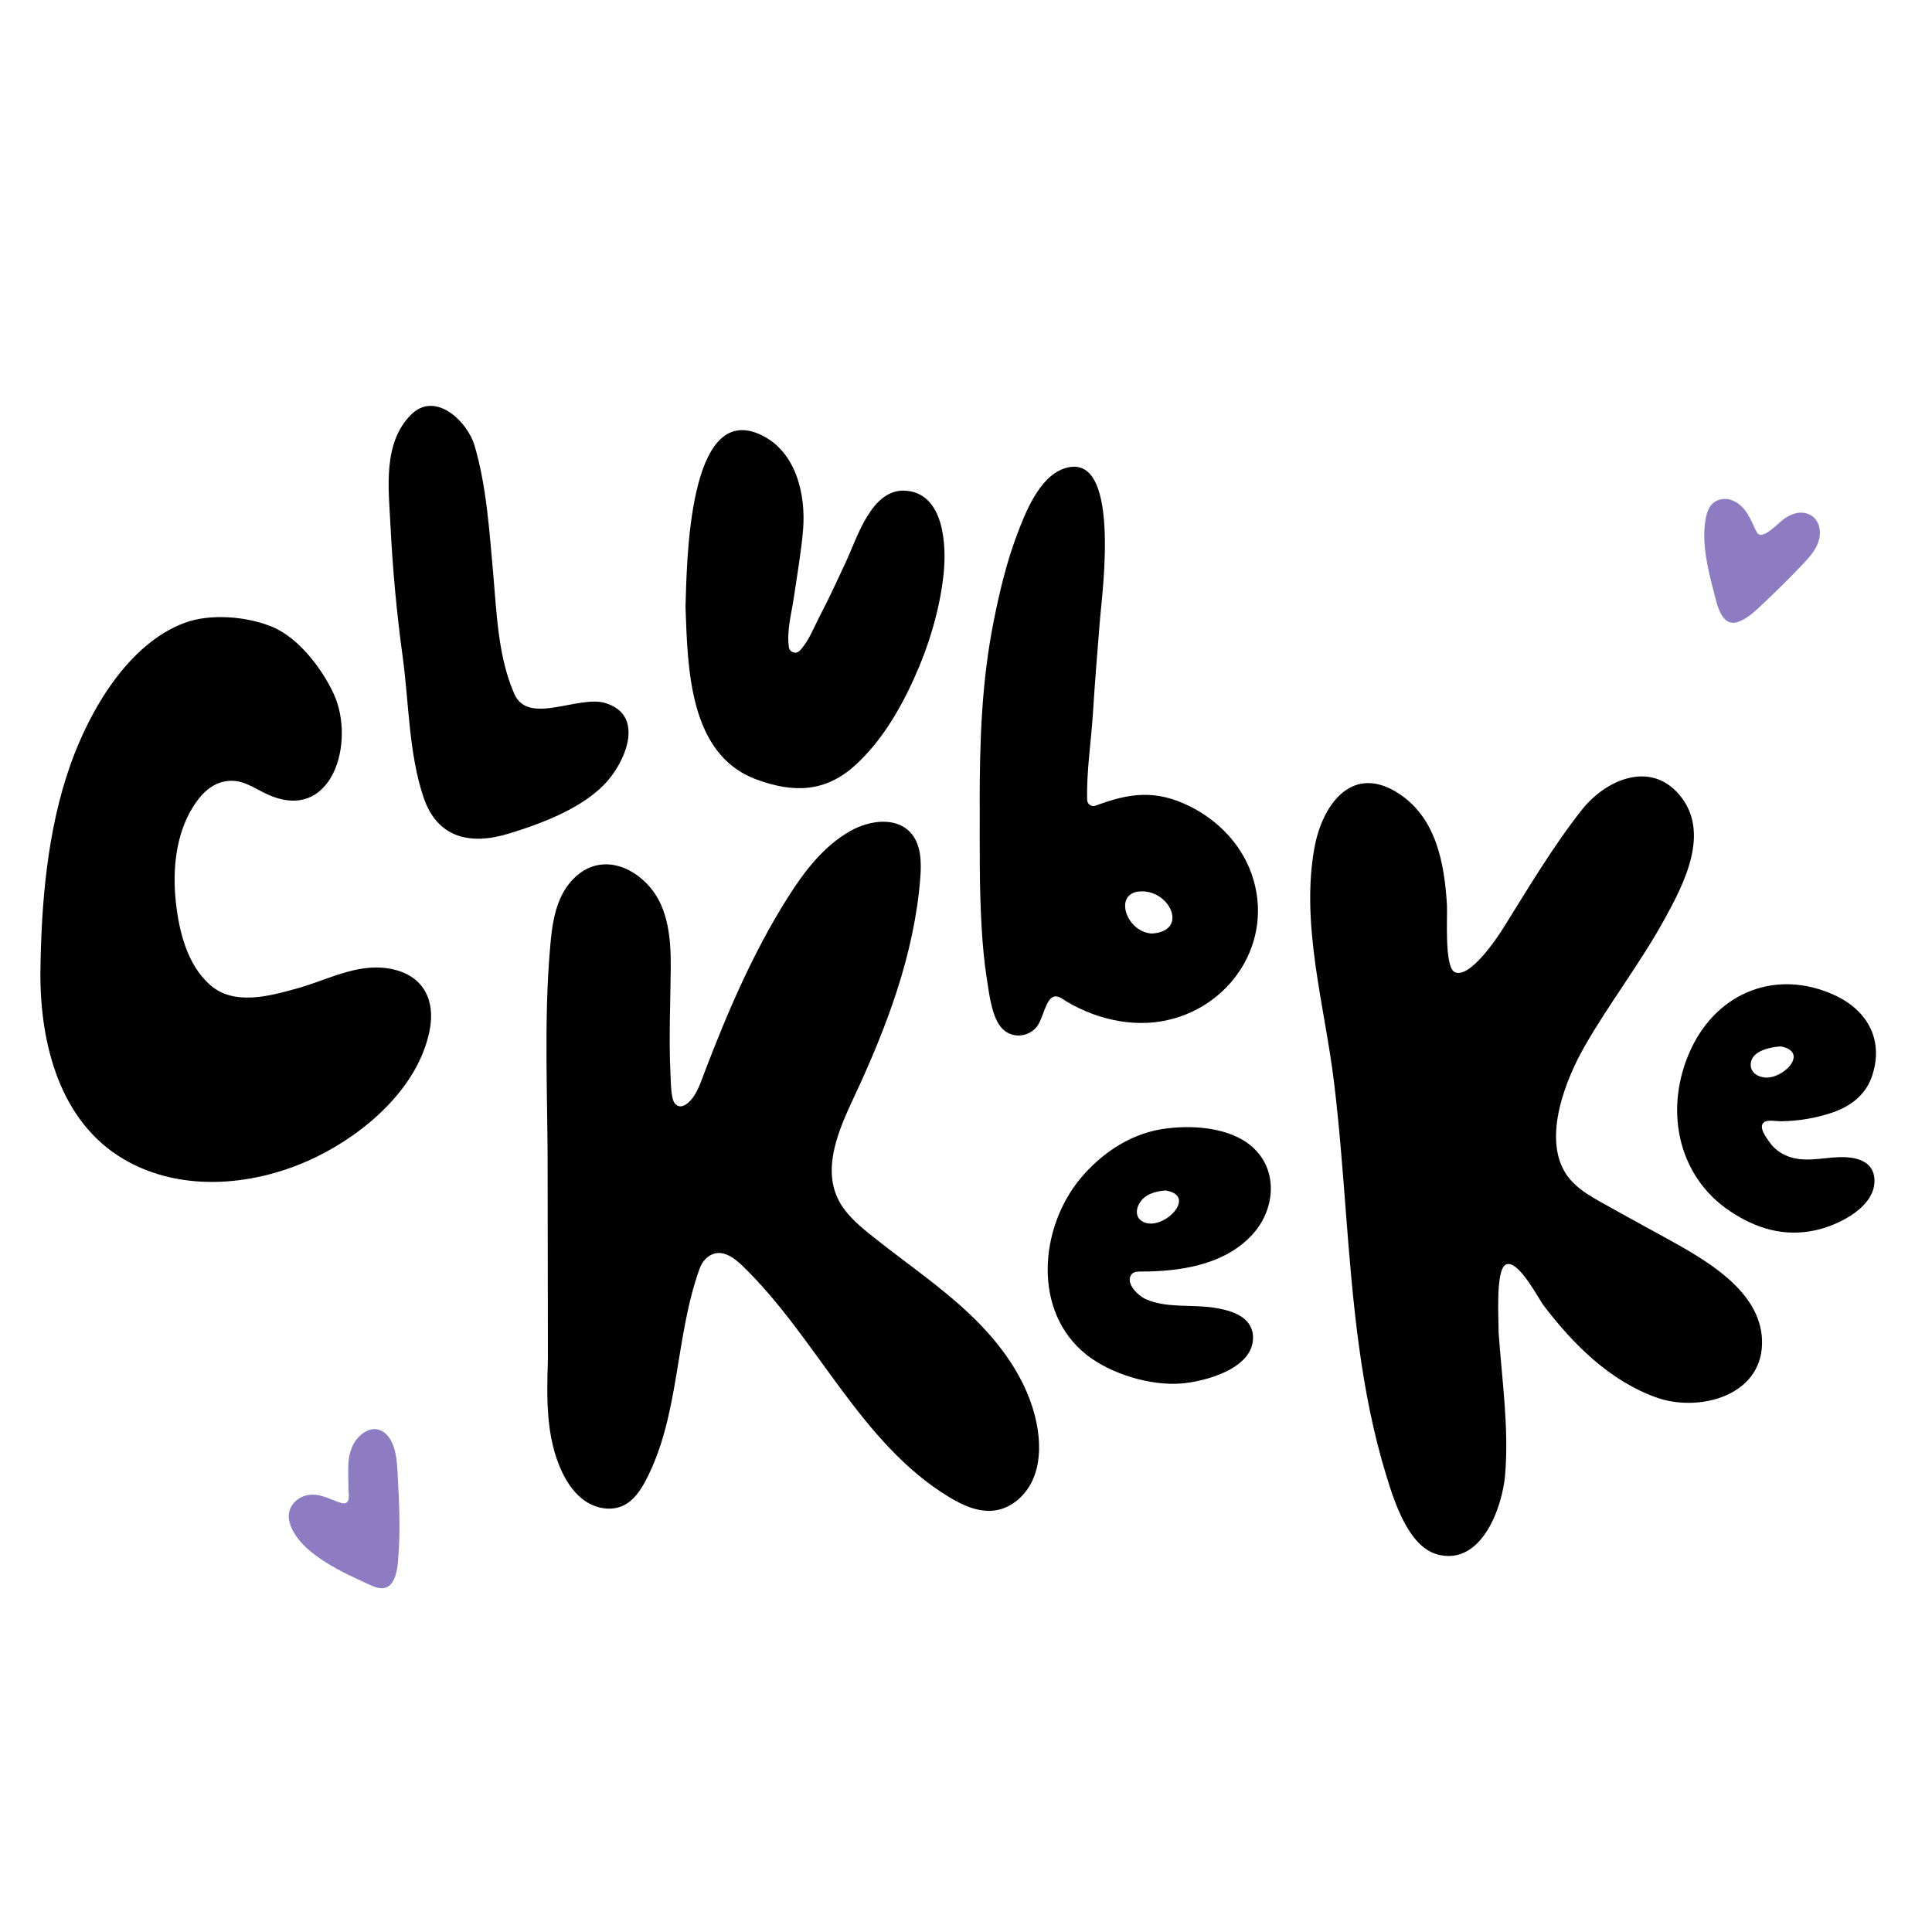 <svg viewBox="0 0 1483.12 1483.12" xmlns="http://www.w3.org/2000/svg" data-sanitized-data-name="Layer 1" data-name="Layer 1" id="Layer_1">
  <defs>
    <style>
      .cls-1 {
        fill: #000;
      }

      .cls-1, .cls-2 {
        stroke-width: 0px;
      }

      .cls-2 {
        fill: #8e7cc3;
      }
    </style>
  </defs>
  <path d="M1150.41,1022.11c0,.17,0,.33,0,.5,2.49,36.16,8.08,73.6,4.99,109.8-2.08,24.37-17.85,69.56-51.53,61-22.78-5.79-33.71-41.33-39.72-60.87-9.92-32.25-16.32-65.47-20.88-98.87-9.21-67.47-10.97-135.69-19.24-203.27-7.2-58.8-25.93-121.3-14.79-180.7,6.48-33.31,29.49-63.5,64.63-40.46,28.81,18.89,34.88,53.49,36.89,85.19.55,8.65-2.23,47.94,6.03,51.84,11.4,5.39,32.58-26.4,37.16-33.72,19.19-30.69,37.84-62.26,60.29-90.77,18.12-23.01,52.29-38.27,74.85-11.74,24.36,28.64,3.86,68.05-11.32,95.63-18.48,33.59-42.08,64.03-61.17,97.27-14.68,25.57-32.6,70.48-14.42,98.27,8.13,12.42,22.89,19.32,35.42,26.42,16.17,9.15,32.6,17.85,48.8,26.94,28.48,15.97,67.37,39.87,66.24,77.49-1.21,40.24-49.41,52.16-81.19,40.71-35.82-12.9-63.37-40.46-86.07-70.08-4.6-6-19.99-36.41-29.41-31.9-8.18,3.92-5.35,43.44-5.58,51.31Z" class="cls-1"></path>
  <path d="M420.41,904.43c.25-59.54-3.28-119.82,2.08-179.24,1.09-12.07,2.65-24.31,7.56-35.4,4.91-11.08,13.65-21.01,25.18-24.72,20.94-6.74,43.56,9.48,52.31,29.66,8.75,20.18,7.46,43.06,7.1,65.05-.23,14.1-.6,28.2-.52,42.3.04,7.05.17,14.1.53,21.14.32,6.39.2,13.15,1.56,19.41.36,1.68.91,3.4,2.06,4.68,5.07,5.62,11.93-1.98,14.61-6.15,3.85-5.97,5.99-12.87,8.51-19.45,17.46-45.56,36.86-90.63,62.85-131.92,12.79-20.33,27.8-40.27,48.76-52,14.33-8.03,34.39-10.89,45.68,1.05,8.44,8.92,8.74,22.63,7.8,34.88-4.52,58.91-25.95,115.22-51.01,168.72-11.51,24.57-23.96,53.12-12.33,77.63,5.26,11.08,14.8,19.46,24.34,27.16,26.49,21.41,55.09,40.33,79.52,64.06,24.43,23.73,44.9,53.41,49.73,87.12,1.82,12.67,1.29,26-3.97,37.67s-15.84,21.38-28.48,23.35c-12.43,1.93-24.77-3.58-35.54-10.09-68.35-41.3-101.37-122.11-158.77-177.62-7.17-6.94-17.12-14.07-26.59-6.82-2.96,2.27-5.07,5.47-6.33,8.99-19.02,52.79-15.18,112.83-41.28,162.46-4.09,7.77-9.27,15.55-17.18,19.35-9.07,4.37-20.29,2.5-28.73-2.99-8.44-5.49-14.39-14.13-18.64-23.25-12.25-26.32-11.55-56.58-10.61-85.6l-.2-139.43Z" class="cls-1"></path>
  <path d="M31,748.09c.56-53.57,5.04-110.16,23.05-161,14.68-41.45,44.07-92.68,87.61-108.93,19.84-7.4,47.95-4.98,67.34,3.05,20.11,8.32,38.12,31.94,47.1,51.27,17.2,37.03-1.08,100.26-51.04,77.2-11.15-5.15-19.92-12.46-33.1-9.7-10.82,2.27-18.5,10.83-24.08,19.88-13.04,21.13-15.54,48.27-12.91,72.42,2.44,22.43,8.51,48.04,26.22,63.74,18.43,16.34,45.88,8.59,67.16,2.67,22.97-6.39,45.23-19.13,69.72-15.27,26.13,4.12,36.7,23.35,31.62,48.18-8.85,43.26-48.77,77.96-86.94,96.57-45.27,22.07-102.85,28.13-147.78,1.7-49.04-28.85-63.97-88.32-63.97-141.77Z" class="cls-1"></path>
  <path d="M752.06,617.86c0-48.12,1.37-94.25,10.87-141.6,4.41-21.98,9.6-43.89,17.46-64.92,6.41-17.14,17.13-45.02,36.37-51.63,44.27-15.22,29.31,95.74,27.79,114.19-2.04,24.68-4.02,49.35-5.58,74.06-1.36,21.53-4.97,44.33-4.4,66.09.09,3.33,3.43,5.6,6.55,4.42,25.47-9.56,45.96-12.75,72.72.74,21.37,10.78,38.96,28.88,46.97,51.69,18.26,51.98-16.72,104.14-69.19,113.12-14.25,2.44-28.99,1.28-42.91-2.48-7-1.89-13.81-4.44-20.34-7.57-3.32-1.59-6.59-3.32-9.73-5.24-2.59-1.58-5.35-4.03-8.57-3.82-7.58.51-8.99,17.64-14.74,23.98-6.85,7.54-18.57,8.2-25.78.91-8.23-8.32-10.14-26.82-11.9-37.77-2.17-13.53-3.34-27.22-4.13-40.89-1.79-31.07-1.39-62.19-1.39-93.29-.02,0-.03,0-.05,0ZM883.86,716.61c.26.02.54.02.8,0,26.76-1.97,14.61-30.84-6.26-32.29-24.72-1.72-15.03,30.74,5.46,32.29Z" class="cls-1"></path>
  <path d="M526.24,466.05c0-.11,0-.22,0-.34,1.07-30.19,1.22-159.88,58.73-131.48,26.26,12.97,33.76,45.56,31.5,72.57-1.43,17.17-4.52,34.26-6.97,51.31-1.91,13.34-5.7,25.65-3.9,38.74.55,3.98,5.47,5.64,8.26,2.74,7.12-7.39,11.39-18.96,15.73-27.23,7.17-13.62,13.55-27.67,20.05-41.61,8.49-18.21,19.51-55.95,45.65-54.05,29.8,2.16,31.42,42.57,29.02,64.53-3,27.4-11.42,54.88-22.77,79.92-10.93,24.1-25.22,48.29-44.97,66.25-23.1,21.01-47.57,21.37-75.79,11-52-19.1-52.81-85.59-54.54-132.35Z" class="cls-1"></path>
  <path d="M299.75,403.38c-1.37-28.01-6.16-63.21,15.83-85.08,18.69-18.58,43.29,5.27,48.75,23.83,9.14,31.1,11.35,65.52,14.23,97.67,2.74,30.6,3.66,64.33,16.31,92.99,10.72,24.31,49.04.61,69.86,6.92,29.49,8.94,16.62,42.36,1.94,59.42-17.98,20.9-50.68,33.03-76.33,40.86-29.81,9.1-54.78,3.02-65.22-27.94-11.33-33.57-11.21-72.83-16-107.85-4.57-33.45-7.71-67.1-9.36-100.83Z" class="cls-1"></path>
  <path d="M882.03,976.03c-2.13.05-4.24.07-6.33.07-2.56,0-5.52.13-7.07,2.17-5.13,6.76,5.04,16.3,10.63,18.89,15.43,7.15,34.74,4.18,51.34,6.53,11.83,1.67,28.3,5.5,30.96,19.34.25,1.32.36,2.67.35,4.02-.14,23.75-36.83,33.52-55.01,35-23.64,1.93-54.25-7.32-72.83-22.06-41.88-33.23-36-97.67-4.69-135.29,15.85-19.05,37.62-33.86,62.35-37.87,21.93-3.56,51.9-1.91,69.46,13.46,20.13,17.63,17.84,47.36,1.08,66.46-19.77,22.53-51.35,28.61-80.24,29.29ZM895.28,913.97c-.43-.08-.87-.09-1.3-.05-7.33.71-15.33,2.92-19.29,9.8-3.61,6.29-2.37,12.7,4.68,14.98,14.95,4.83,39.53-20.56,15.91-24.73Z" class="cls-1"></path>
  <path d="M1367.33,860.76c-.16,0-.32,0-.48,0-3.25.03-10.27-1.55-13.04,1.04-4.08,3.81,2.62,12.18,4.87,15.39,3.91,5.59,10.02,9.48,16.52,11.37,13.61,3.96,27.92-.94,41.84-.21,10.37.54,20.78,4.33,21.84,16.08,2,22.07-28.09,36.4-45.72,40.11-23.84,5.01-44.96-1.43-64.72-14.51-41.59-27.53-51.28-80.34-30.16-125.09,20.53-43.5,65.65-61.3,109.94-41.04,26,11.89,38.43,35.44,28.47,63.24-4.88,13.61-16.34,22.19-29.65,26.78-12.71,4.37-26.27,6.66-39.7,6.82ZM1367.72,803.42c-.43-.09-.87-.12-1.3-.09-7.17.48-20.06,3.13-22.12,11.37-1.73,6.95,3.23,11.41,9.69,12.38,14.3,2.16,35.2-19.02,13.73-23.66Z" class="cls-1"></path>
  <path d="M304.74,1204.71c-1.07,6-3.3,12.15-8.59,14.03-4.63,1.64-10.08-1.12-14.2-3.02-16.02-7.37-31.53-14.47-45.1-26.09-10.44-8.95-23.14-26.81-8.63-38.34,5.3-4.21,12.25-4.7,18.6-2.96,4.96,1.36,9.6,3.72,14.51,5.26,1.02.32,2.07.6,3.13.49,4.62-.48,3.07-7.88,3.04-10.94-.05-5.6-.27-11.23-.17-16.83.16-8.86,2.1-17.36,8.56-23.76,3.3-3.27,8-5.9,12.77-5.44,4.55.44,8.45,3.7,10.81,7.62,4.56,7.53,5.22,16.81,5.7,25.37,1.24,22,2.35,44.09.56,66.05-.2,2.41-.44,5.46-.99,8.56Z" class="cls-2"></path>
  <path d="M1326.81,383.2c.28.04.57.1.84.18,11.92,3.55,15.48,13.93,20.36,24.01.49,1.02,1.06,2.07,2,2.71,4.47,3.05,15.48-8.76,18.78-11.22,5.93-4.42,13.2-7.16,20.3-3.88,6.3,2.91,8.75,10.28,7.8,16.84-1.23,8.5-6.93,14.88-12.59,20.87-4.13,4.37-8.31,8.69-12.55,12.95-5.99,6.02-12.08,11.94-18.28,17.74-5.59,5.23-10.91,10.63-18.11,13.59-13.84,5.73-17.12-12.74-19.74-22.71-4.62-17.6-9.4-37.01-6.38-55.25.65-3.92,1.75-7.89,4.16-11.04,3.26-4.25,8.32-5.45,13.42-4.77Z" class="cls-2"></path>
</svg>